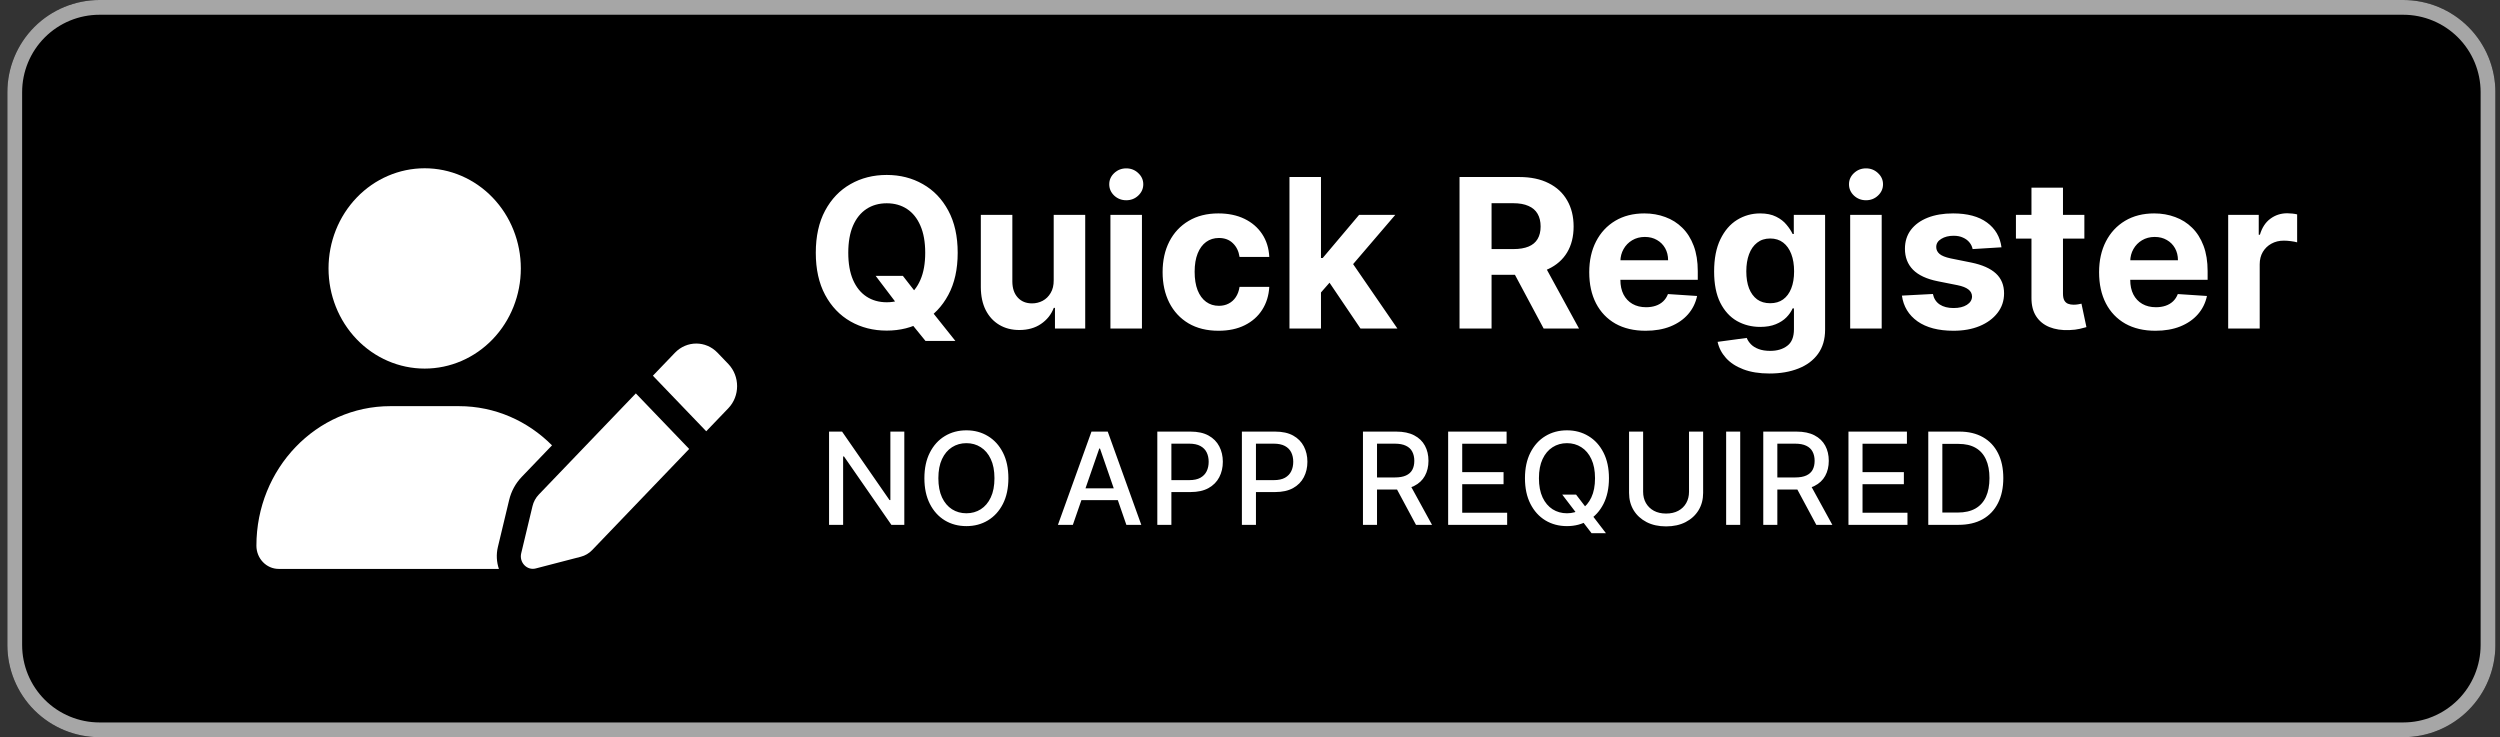 <?xml version="1.0" encoding="UTF-8"?> <svg xmlns="http://www.w3.org/2000/svg" width="312" height="92" viewBox="0 0 312 92" fill="none"><rect x="0" y="0" width="312" height="92" fill="#333333" stroke="none"/><g clip-path="url(#clip0_307_35)"><path d="M299.922 0H12.421C6.07 0 0.921 5.149 0.921 11.5V80.501C0.921 86.851 6.07 92.002 12.421 92.002H299.923C306.273 92.002 311.424 86.853 311.424 80.501V11.5C311.424 5.151 306.275 0 299.923 0H299.922Z" fill="black"></path><path d="M299.922 1.841C302.483 1.841 304.94 2.858 306.753 4.669C308.566 6.482 309.581 8.939 309.581 11.5V80.501C309.581 83.063 308.564 85.52 306.753 87.332C304.94 89.145 302.485 90.161 299.922 90.161H12.421C9.86 90.161 7.403 89.144 5.59 87.332C3.777 85.52 2.762 83.063 2.762 80.501V11.5C2.762 8.939 3.779 6.482 5.59 4.669C7.403 2.856 9.86 1.841 12.421 1.841H299.923H299.922ZM299.922 0H12.421C9.371 0 6.445 1.213 4.288 3.368C2.134 5.524 0.921 8.45 0.921 11.5V80.501C0.921 83.551 2.134 86.478 4.288 88.634C6.445 90.789 9.371 92.002 12.421 92.002H299.923C302.974 92.002 305.9 90.789 308.056 88.634C310.211 86.478 311.424 83.551 311.424 80.501V11.5C311.424 8.45 310.211 5.524 308.056 3.368C305.9 1.213 302.974 0 299.923 0L299.922 0Z" fill="#A6A6A6"></path><path d="M109.281 34.427H112.678L114.386 36.624L116.067 38.582L119.234 42.552H115.504L113.325 39.874L112.207 38.286L109.281 34.427ZM119.52 31.546C119.52 33.608 119.129 35.363 118.347 36.809C117.572 38.256 116.513 39.361 115.171 40.124C113.835 40.881 112.334 41.259 110.665 41.259C108.985 41.259 107.477 40.878 106.141 40.114C104.806 39.351 103.75 38.246 102.974 36.8C102.199 35.353 101.811 33.602 101.811 31.546C101.811 29.484 102.199 27.73 102.974 26.284C103.75 24.837 104.806 23.735 106.141 22.978C107.477 22.215 108.985 21.833 110.665 21.833C112.334 21.833 113.835 22.215 115.171 22.978C116.513 23.735 117.572 24.837 118.347 26.284C119.129 27.73 119.52 29.484 119.52 31.546ZM115.467 31.546C115.467 30.211 115.267 29.084 114.866 28.167C114.473 27.25 113.915 26.554 113.195 26.08C112.475 25.607 111.632 25.369 110.665 25.369C109.699 25.369 108.856 25.607 108.136 26.08C107.415 26.554 106.855 27.25 106.455 28.167C106.061 29.084 105.864 30.211 105.864 31.546C105.864 32.882 106.061 34.008 106.455 34.926C106.855 35.843 107.415 36.538 108.136 37.012C108.856 37.486 109.699 37.723 110.665 37.723C111.632 37.723 112.475 37.486 113.195 37.012C113.915 36.538 114.473 35.843 114.866 34.926C115.267 34.008 115.467 32.882 115.467 31.546ZM131.502 34.962V26.819H135.435V41.001H131.659V38.425H131.511C131.191 39.256 130.659 39.924 129.914 40.428C129.175 40.933 128.273 41.185 127.209 41.185C126.261 41.185 125.427 40.97 124.706 40.539C123.986 40.108 123.423 39.496 123.017 38.702C122.617 37.908 122.414 36.957 122.407 35.849V26.819H126.341V35.147C126.347 35.984 126.572 36.646 127.015 37.132C127.458 37.618 128.052 37.862 128.797 37.862C129.271 37.862 129.714 37.754 130.126 37.538C130.539 37.317 130.871 36.991 131.123 36.56C131.382 36.129 131.508 35.596 131.502 34.962ZM138.581 41.001V26.819H142.515V41.001H138.581ZM140.557 24.991C139.972 24.991 139.471 24.797 139.052 24.409C138.64 24.015 138.434 23.544 138.434 22.997C138.434 22.455 138.64 21.99 139.052 21.602C139.471 21.209 139.972 21.012 140.557 21.012C141.142 21.012 141.641 21.209 142.053 21.602C142.471 21.99 142.681 22.455 142.681 22.997C142.681 23.544 142.471 24.015 142.053 24.409C141.641 24.797 141.142 24.991 140.557 24.991ZM152.073 41.278C150.62 41.278 149.371 40.97 148.324 40.355C147.284 39.733 146.484 38.871 145.924 37.769C145.37 36.668 145.093 35.4 145.093 33.965C145.093 32.513 145.373 31.239 145.933 30.143C146.499 29.041 147.303 28.183 148.343 27.567C149.383 26.945 150.62 26.634 152.055 26.634C153.292 26.634 154.375 26.859 155.305 27.308C156.234 27.758 156.97 28.389 157.511 29.201C158.053 30.014 158.351 30.968 158.407 32.063H154.695C154.59 31.355 154.314 30.786 153.864 30.355C153.421 29.918 152.839 29.7 152.119 29.7C151.51 29.7 150.977 29.866 150.522 30.198C150.073 30.525 149.722 31.002 149.469 31.629C149.217 32.257 149.091 33.017 149.091 33.91C149.091 34.815 149.214 35.584 149.46 36.218C149.712 36.852 150.066 37.335 150.522 37.668C150.977 38 151.51 38.166 152.119 38.166C152.568 38.166 152.972 38.074 153.329 37.889C153.692 37.705 153.99 37.437 154.224 37.086C154.464 36.729 154.621 36.301 154.695 35.803H158.407C158.345 36.886 158.05 37.84 157.52 38.665C156.997 39.484 156.274 40.124 155.351 40.585C154.427 41.047 153.335 41.278 152.073 41.278ZM164.489 36.92L164.498 32.202H165.071L169.613 26.819H174.128L168.025 33.947H167.093L164.489 36.92ZM160.925 41.001V22.092H164.858V41.001H160.925ZM169.789 41.001L165.615 34.824L168.238 32.045L174.396 41.001H169.789ZM182.149 41.001V22.092H189.61C191.038 22.092 192.256 22.347 193.266 22.858C194.281 23.363 195.054 24.08 195.583 25.009C196.119 25.933 196.387 27.019 196.387 28.269C196.387 29.524 196.116 30.605 195.574 31.509C195.032 32.408 194.248 33.097 193.22 33.578C192.198 34.058 190.961 34.298 189.508 34.298H184.513V31.085H188.862C189.625 31.085 190.259 30.98 190.764 30.771C191.268 30.561 191.644 30.248 191.89 29.829C192.142 29.41 192.269 28.89 192.269 28.269C192.269 27.641 192.142 27.111 191.89 26.681C191.644 26.25 191.265 25.924 190.754 25.702C190.25 25.474 189.613 25.36 188.843 25.36H186.147V41.001H182.149ZM192.361 32.396L197.061 41.001H192.647L188.049 32.396H192.361ZM205.373 41.278C203.914 41.278 202.658 40.982 201.605 40.392C200.559 39.794 199.753 38.951 199.186 37.862C198.62 36.766 198.337 35.47 198.337 33.975C198.337 32.516 198.62 31.235 199.186 30.134C199.753 29.032 200.55 28.173 201.578 27.558C202.612 26.942 203.824 26.634 205.216 26.634C206.151 26.634 207.022 26.785 207.828 27.087C208.641 27.382 209.349 27.828 209.952 28.426C210.561 29.023 211.035 29.774 211.374 30.678C211.712 31.577 211.882 32.63 211.882 33.836V34.916H199.907V32.479H208.179C208.179 31.913 208.056 31.411 207.81 30.974C207.564 30.537 207.222 30.195 206.785 29.949C206.354 29.697 205.853 29.57 205.28 29.57C204.683 29.57 204.154 29.709 203.692 29.986C203.237 30.257 202.88 30.623 202.621 31.085C202.363 31.54 202.23 32.048 202.224 32.608V34.926C202.224 35.627 202.353 36.234 202.612 36.745C202.877 37.255 203.249 37.649 203.729 37.926C204.209 38.203 204.779 38.342 205.437 38.342C205.874 38.342 206.274 38.28 206.637 38.157C207.001 38.034 207.311 37.849 207.57 37.603C207.828 37.357 208.025 37.055 208.161 36.698L211.799 36.938C211.614 37.812 211.235 38.576 210.663 39.228C210.097 39.874 209.364 40.379 208.466 40.742C207.573 41.099 206.542 41.278 205.373 41.278ZM220.838 46.614C219.564 46.614 218.471 46.439 217.56 46.088C216.655 45.743 215.935 45.273 215.4 44.676C214.864 44.078 214.516 43.408 214.356 42.663L217.994 42.173C218.105 42.457 218.28 42.721 218.52 42.968C218.76 43.214 219.077 43.411 219.471 43.558C219.871 43.712 220.358 43.789 220.93 43.789C221.786 43.789 222.49 43.58 223.044 43.161C223.605 42.749 223.885 42.056 223.885 41.084V38.489H223.718C223.546 38.883 223.288 39.256 222.943 39.607C222.598 39.958 222.155 40.244 221.613 40.465C221.072 40.687 220.425 40.798 219.674 40.798C218.609 40.798 217.64 40.551 216.766 40.059C215.898 39.56 215.206 38.8 214.689 37.779C214.178 36.751 213.922 35.452 213.922 33.882C213.922 32.276 214.184 30.934 214.707 29.857C215.23 28.779 215.926 27.973 216.794 27.438C217.668 26.902 218.625 26.634 219.665 26.634C220.459 26.634 221.124 26.77 221.659 27.041C222.195 27.305 222.626 27.638 222.952 28.038C223.284 28.432 223.54 28.82 223.718 29.201H223.866V26.819H227.772V41.139C227.772 42.346 227.476 43.355 226.885 44.168C226.294 44.98 225.476 45.59 224.429 45.996C223.389 46.408 222.192 46.614 220.838 46.614ZM220.921 37.843C221.555 37.843 222.09 37.686 222.527 37.372C222.971 37.052 223.309 36.597 223.543 36.006C223.783 35.409 223.903 34.695 223.903 33.864C223.903 33.033 223.786 32.313 223.552 31.703C223.318 31.088 222.98 30.611 222.537 30.272C222.093 29.934 221.555 29.764 220.921 29.764C220.275 29.764 219.73 29.94 219.287 30.291C218.843 30.635 218.508 31.116 218.28 31.731C218.052 32.346 217.939 33.057 217.939 33.864C217.939 34.682 218.052 35.39 218.28 35.987C218.514 36.578 218.85 37.037 219.287 37.363C219.73 37.683 220.275 37.843 220.921 37.843ZM230.902 41.001V26.819H234.835V41.001H230.902ZM232.877 24.991C232.293 24.991 231.791 24.797 231.373 24.409C230.96 24.015 230.754 23.544 230.754 22.997C230.754 22.455 230.96 21.99 231.373 21.602C231.791 21.209 232.293 21.012 232.877 21.012C233.462 21.012 233.961 21.209 234.373 21.602C234.792 21.99 235.001 22.455 235.001 22.997C235.001 23.544 234.792 24.015 234.373 24.409C233.961 24.797 233.462 24.991 232.877 24.991ZM249.785 30.863L246.184 31.085C246.123 30.777 245.991 30.5 245.787 30.254C245.584 30.001 245.317 29.801 244.984 29.654C244.658 29.5 244.267 29.423 243.812 29.423C243.202 29.423 242.688 29.552 242.27 29.811C241.851 30.063 241.642 30.401 241.642 30.826C241.642 31.165 241.777 31.451 242.048 31.685C242.319 31.919 242.784 32.106 243.442 32.248L246.009 32.765C247.388 33.048 248.416 33.504 249.093 34.132C249.77 34.759 250.108 35.584 250.108 36.606C250.108 37.535 249.835 38.351 249.287 39.053C248.745 39.754 248 40.302 247.052 40.696C246.111 41.084 245.024 41.278 243.793 41.278C241.916 41.278 240.42 40.887 239.306 40.105C238.198 39.317 237.549 38.246 237.358 36.892L241.226 36.689C241.343 37.261 241.626 37.699 242.076 38C242.525 38.296 243.101 38.443 243.802 38.443C244.492 38.443 245.046 38.311 245.464 38.046C245.889 37.776 246.104 37.428 246.111 37.003C246.104 36.646 245.954 36.354 245.658 36.126C245.363 35.892 244.907 35.714 244.292 35.59L241.836 35.101C240.451 34.824 239.42 34.344 238.743 33.661C238.072 32.977 237.736 32.106 237.736 31.048C237.736 30.137 237.983 29.352 238.475 28.693C238.974 28.035 239.672 27.527 240.571 27.17C241.476 26.813 242.534 26.634 243.747 26.634C245.538 26.634 246.948 27.013 247.976 27.77C249.01 28.527 249.613 29.558 249.785 30.863ZM260.129 26.819V29.774H251.588V26.819H260.129ZM253.527 23.421H257.46V36.643C257.46 37.006 257.516 37.289 257.626 37.492C257.737 37.689 257.891 37.828 258.088 37.908C258.291 37.988 258.525 38.028 258.79 38.028C258.974 38.028 259.159 38.013 259.344 37.982C259.528 37.945 259.67 37.917 259.768 37.899L260.387 40.825C260.19 40.887 259.913 40.958 259.556 41.038C259.199 41.124 258.765 41.176 258.254 41.195C257.306 41.232 256.475 41.105 255.761 40.816C255.054 40.527 254.503 40.078 254.109 39.468C253.715 38.859 253.521 38.089 253.527 37.16V23.421ZM269.001 41.278C267.543 41.278 266.287 40.982 265.234 40.392C264.188 39.794 263.382 38.951 262.815 37.862C262.249 36.766 261.966 35.47 261.966 33.975C261.966 32.516 262.249 31.235 262.815 30.134C263.382 29.032 264.179 28.173 265.207 27.558C266.241 26.942 267.453 26.634 268.844 26.634C269.78 26.634 270.651 26.785 271.457 27.087C272.27 27.382 272.978 27.828 273.581 28.426C274.19 29.023 274.664 29.774 275.003 30.678C275.341 31.577 275.511 32.63 275.511 33.836V34.916H263.536V32.479H271.808C271.808 31.913 271.685 31.411 271.439 30.974C271.193 30.537 270.851 30.195 270.414 29.949C269.983 29.697 269.482 29.57 268.909 29.57C268.312 29.57 267.783 29.709 267.321 29.986C266.866 30.257 266.509 30.623 266.25 31.085C265.991 31.54 265.859 32.048 265.853 32.608V34.926C265.853 35.627 265.982 36.234 266.241 36.745C266.505 37.255 266.878 37.649 267.358 37.926C267.838 38.203 268.407 38.342 269.066 38.342C269.503 38.342 269.903 38.28 270.266 38.157C270.629 38.034 270.94 37.849 271.199 37.603C271.457 37.357 271.654 37.055 271.79 36.698L275.428 36.938C275.243 37.812 274.864 38.576 274.292 39.228C273.726 39.874 272.993 40.379 272.094 40.742C271.202 41.099 270.171 41.278 269.001 41.278ZM278.077 41.001V26.819H281.891V29.294H282.038C282.297 28.413 282.731 27.748 283.34 27.299C283.95 26.844 284.651 26.616 285.445 26.616C285.642 26.616 285.855 26.628 286.082 26.653C286.31 26.677 286.51 26.711 286.683 26.754V30.244C286.498 30.189 286.242 30.14 285.916 30.097C285.59 30.054 285.291 30.032 285.021 30.032C284.442 30.032 283.925 30.158 283.469 30.411C283.02 30.657 282.663 31.002 282.398 31.445C282.14 31.888 282.011 32.399 282.011 32.977V41.001H278.077Z" fill="white"></path><path d="M112.858 53.864V65.5H111.244L105.33 56.966H105.222V65.5H103.466V53.864H105.091L111.011 62.409H111.119V53.864H112.858ZM125.847 59.682C125.847 60.924 125.62 61.992 125.165 62.886C124.711 63.776 124.088 64.462 123.296 64.943C122.508 65.421 121.612 65.659 120.608 65.659C119.601 65.659 118.701 65.421 117.909 64.943C117.122 64.462 116.5 63.775 116.046 62.881C115.591 61.987 115.364 60.92 115.364 59.682C115.364 58.439 115.591 57.373 116.046 56.483C116.5 55.589 117.122 54.903 117.909 54.426C118.701 53.945 119.601 53.705 120.608 53.705C121.612 53.705 122.508 53.945 123.296 54.426C124.088 54.903 124.711 55.589 125.165 56.483C125.62 57.373 125.847 58.439 125.847 59.682ZM124.108 59.682C124.108 58.735 123.955 57.938 123.648 57.29C123.345 56.638 122.928 56.146 122.398 55.812C121.872 55.475 121.275 55.307 120.608 55.307C119.938 55.307 119.339 55.475 118.813 55.812C118.286 56.146 117.87 56.638 117.563 57.29C117.26 57.938 117.108 58.735 117.108 59.682C117.108 60.629 117.26 61.428 117.563 62.08C117.87 62.727 118.286 63.22 118.813 63.557C119.339 63.89 119.938 64.057 120.608 64.057C121.275 64.057 121.872 63.89 122.398 63.557C122.928 63.22 123.345 62.727 123.648 62.08C123.955 61.428 124.108 60.629 124.108 59.682ZM133.893 65.5H132.03L136.217 53.864H138.246L142.433 65.5H140.569L137.28 55.977H137.189L133.893 65.5ZM134.206 60.943H140.251V62.42H134.206V60.943ZM144.433 65.5V53.864H148.581C149.486 53.864 150.236 54.028 150.831 54.358C151.426 54.688 151.871 55.138 152.166 55.71C152.462 56.278 152.61 56.919 152.61 57.631C152.61 58.347 152.46 58.99 152.161 59.562C151.865 60.131 151.418 60.581 150.82 60.915C150.225 61.244 149.477 61.409 148.575 61.409H145.723V59.92H148.416C148.988 59.92 149.452 59.822 149.808 59.625C150.164 59.424 150.426 59.151 150.592 58.807C150.759 58.462 150.842 58.07 150.842 57.631C150.842 57.191 150.759 56.801 150.592 56.46C150.426 56.119 150.163 55.852 149.803 55.659C149.447 55.466 148.977 55.369 148.394 55.369H146.189V65.5H144.433ZM154.988 65.5V53.864H159.136C160.041 53.864 160.791 54.028 161.386 54.358C161.98 54.688 162.425 55.138 162.721 55.71C163.016 56.278 163.164 56.919 163.164 57.631C163.164 58.347 163.014 58.99 162.715 59.562C162.42 60.131 161.973 60.581 161.374 60.915C160.779 61.244 160.031 61.409 159.13 61.409H156.278V59.92H158.971C159.543 59.92 160.007 59.822 160.363 59.625C160.719 59.424 160.98 59.151 161.147 58.807C161.314 58.462 161.397 58.07 161.397 57.631C161.397 57.191 161.314 56.801 161.147 56.46C160.98 56.119 160.717 55.852 160.357 55.659C160.001 55.466 159.531 55.369 158.948 55.369H156.743V65.5H154.988ZM170.097 65.5V53.864H174.244C175.146 53.864 175.894 54.019 176.489 54.33C177.087 54.64 177.534 55.07 177.829 55.619C178.125 56.165 178.273 56.795 178.273 57.511C178.273 58.224 178.123 58.85 177.824 59.392C177.528 59.93 177.081 60.349 176.483 60.648C175.888 60.947 175.14 61.097 174.239 61.097H171.097V59.585H174.079C174.648 59.585 175.11 59.504 175.466 59.341C175.826 59.178 176.089 58.941 176.256 58.631C176.422 58.32 176.506 57.947 176.506 57.511C176.506 57.072 176.42 56.691 176.25 56.369C176.083 56.047 175.82 55.801 175.46 55.631C175.104 55.456 174.636 55.369 174.057 55.369H171.852V65.5H170.097ZM175.841 60.25L178.716 65.5H176.716L173.898 60.25H175.841ZM180.729 65.5V53.864H188.024V55.375H182.485V58.92H187.644V60.426H182.485V63.989H188.093V65.5H180.729ZM194.968 61.727H196.695L197.911 63.312L198.485 64.017L200.423 66.546H198.627L197.332 64.858L196.889 64.244L194.968 61.727ZM200.798 59.682C200.798 60.924 200.57 61.992 200.116 62.886C199.661 63.776 199.038 64.462 198.246 64.943C197.459 65.421 196.563 65.659 195.559 65.659C194.551 65.659 193.652 65.421 192.86 64.943C192.072 64.462 191.451 63.775 190.996 62.881C190.542 61.987 190.315 60.92 190.315 59.682C190.315 58.439 190.542 57.373 190.996 56.483C191.451 55.589 192.072 54.903 192.86 54.426C193.652 53.945 194.551 53.705 195.559 53.705C196.563 53.705 197.459 53.945 198.246 54.426C199.038 54.903 199.661 55.589 200.116 56.483C200.57 57.373 200.798 58.439 200.798 59.682ZM199.059 59.682C199.059 58.735 198.906 57.938 198.599 57.29C198.296 56.638 197.879 56.146 197.349 55.812C196.822 55.475 196.226 55.307 195.559 55.307C194.889 55.307 194.29 55.475 193.764 55.812C193.237 56.146 192.82 56.638 192.514 57.29C192.21 57.938 192.059 58.735 192.059 59.682C192.059 60.629 192.21 61.428 192.514 62.08C192.82 62.727 193.237 63.22 193.764 63.557C194.29 63.89 194.889 64.057 195.559 64.057C196.226 64.057 196.822 63.89 197.349 63.557C197.879 63.22 198.296 62.727 198.599 62.08C198.906 61.428 199.059 60.629 199.059 59.682ZM210.789 53.864H212.551V61.517C212.551 62.331 212.36 63.053 211.977 63.682C211.594 64.307 211.057 64.799 210.363 65.159C209.67 65.515 208.858 65.693 207.926 65.693C206.998 65.693 206.187 65.515 205.494 65.159C204.801 64.799 204.263 64.307 203.88 63.682C203.498 63.053 203.307 62.331 203.307 61.517V53.864H205.062V61.375C205.062 61.901 205.178 62.369 205.409 62.778C205.644 63.188 205.975 63.51 206.403 63.744C206.831 63.975 207.339 64.091 207.926 64.091C208.517 64.091 209.026 63.975 209.454 63.744C209.886 63.51 210.216 63.188 210.443 62.778C210.674 62.369 210.789 61.901 210.789 61.375V53.864ZM217.179 53.864V65.5H215.423V53.864H217.179ZM220.056 65.5V53.864H224.204C225.105 53.864 225.853 54.019 226.448 54.33C227.046 54.64 227.493 55.07 227.789 55.619C228.084 56.165 228.232 56.795 228.232 57.511C228.232 58.224 228.082 58.85 227.783 59.392C227.488 59.93 227.041 60.349 226.442 60.648C225.848 60.947 225.099 61.097 224.198 61.097H221.056V59.585H224.039C224.607 59.585 225.069 59.504 225.425 59.341C225.785 59.178 226.048 58.941 226.215 58.631C226.382 58.32 226.465 57.947 226.465 57.511C226.465 57.072 226.38 56.691 226.209 56.369C226.043 56.047 225.779 55.801 225.42 55.631C225.063 55.456 224.596 55.369 224.016 55.369H221.812V65.5H220.056ZM225.8 60.25L228.675 65.5H226.675L223.857 60.25H225.8ZM230.688 65.5V53.864H237.984V55.375H232.444V58.92H237.603V60.426H232.444V63.989H238.052V65.5H230.688ZM244.416 65.5H240.649V53.864H244.535C245.676 53.864 246.655 54.097 247.473 54.562C248.291 55.025 248.918 55.689 249.354 56.557C249.793 57.42 250.013 58.456 250.013 59.665C250.013 60.877 249.791 61.919 249.348 62.79C248.908 63.661 248.272 64.331 247.439 64.801C246.605 65.267 245.598 65.5 244.416 65.5ZM242.405 63.966H244.319C245.206 63.966 245.943 63.799 246.53 63.466C247.117 63.129 247.556 62.642 247.848 62.006C248.14 61.365 248.285 60.585 248.285 59.665C248.285 58.752 248.14 57.977 247.848 57.341C247.56 56.705 247.13 56.222 246.558 55.892C245.986 55.562 245.276 55.398 244.427 55.398H242.405V63.966Z" fill="white"></path><g clip-path="url(#clip1_307_35)"><path d="M53 46C56.183 46 59.235 44.683 61.485 42.339C63.736 39.995 65 36.815 65 33.5C65 30.185 63.736 27.005 61.485 24.661C59.235 22.317 56.183 21 53 21C49.817 21 46.765 22.317 44.515 24.661C42.264 27.005 41 30.185 41 33.5C41 36.815 42.264 39.995 44.515 42.339C46.765 44.683 49.817 46 53 46ZM48.716 50.688C39.481 50.688 32 58.48 32 68.1C32 69.701 33.247 71 34.784 71H62.263C61.972 70.141 61.916 69.203 62.131 68.285L63.538 62.416C63.8 61.312 64.344 60.316 65.112 59.516L68.891 55.58C65.881 52.553 61.794 50.688 57.275 50.688H48.706H48.716ZM89.544 44.018C88.081 42.494 85.709 42.494 84.237 44.018L81.481 46.889L88.138 53.822L90.894 50.951C92.356 49.428 92.356 46.957 90.894 45.424L89.544 44.018ZM67.241 61.723C66.856 62.123 66.584 62.621 66.453 63.178L65.047 69.047C64.916 69.584 65.066 70.141 65.441 70.531C65.816 70.922 66.35 71.078 66.866 70.941L72.5 69.477C73.025 69.34 73.513 69.057 73.897 68.656L86.009 56.029L79.353 49.096L67.241 61.723Z" fill="white"></path></g></g><defs><clipPath id="clip0_307_35"><rect width="310.501" height="92" fill="white" transform="translate(0.921)"></rect></clipPath><clipPath id="clip1_307_35"><rect width="60" height="50" fill="white" transform="translate(32 21)"></rect></clipPath></defs></svg> 